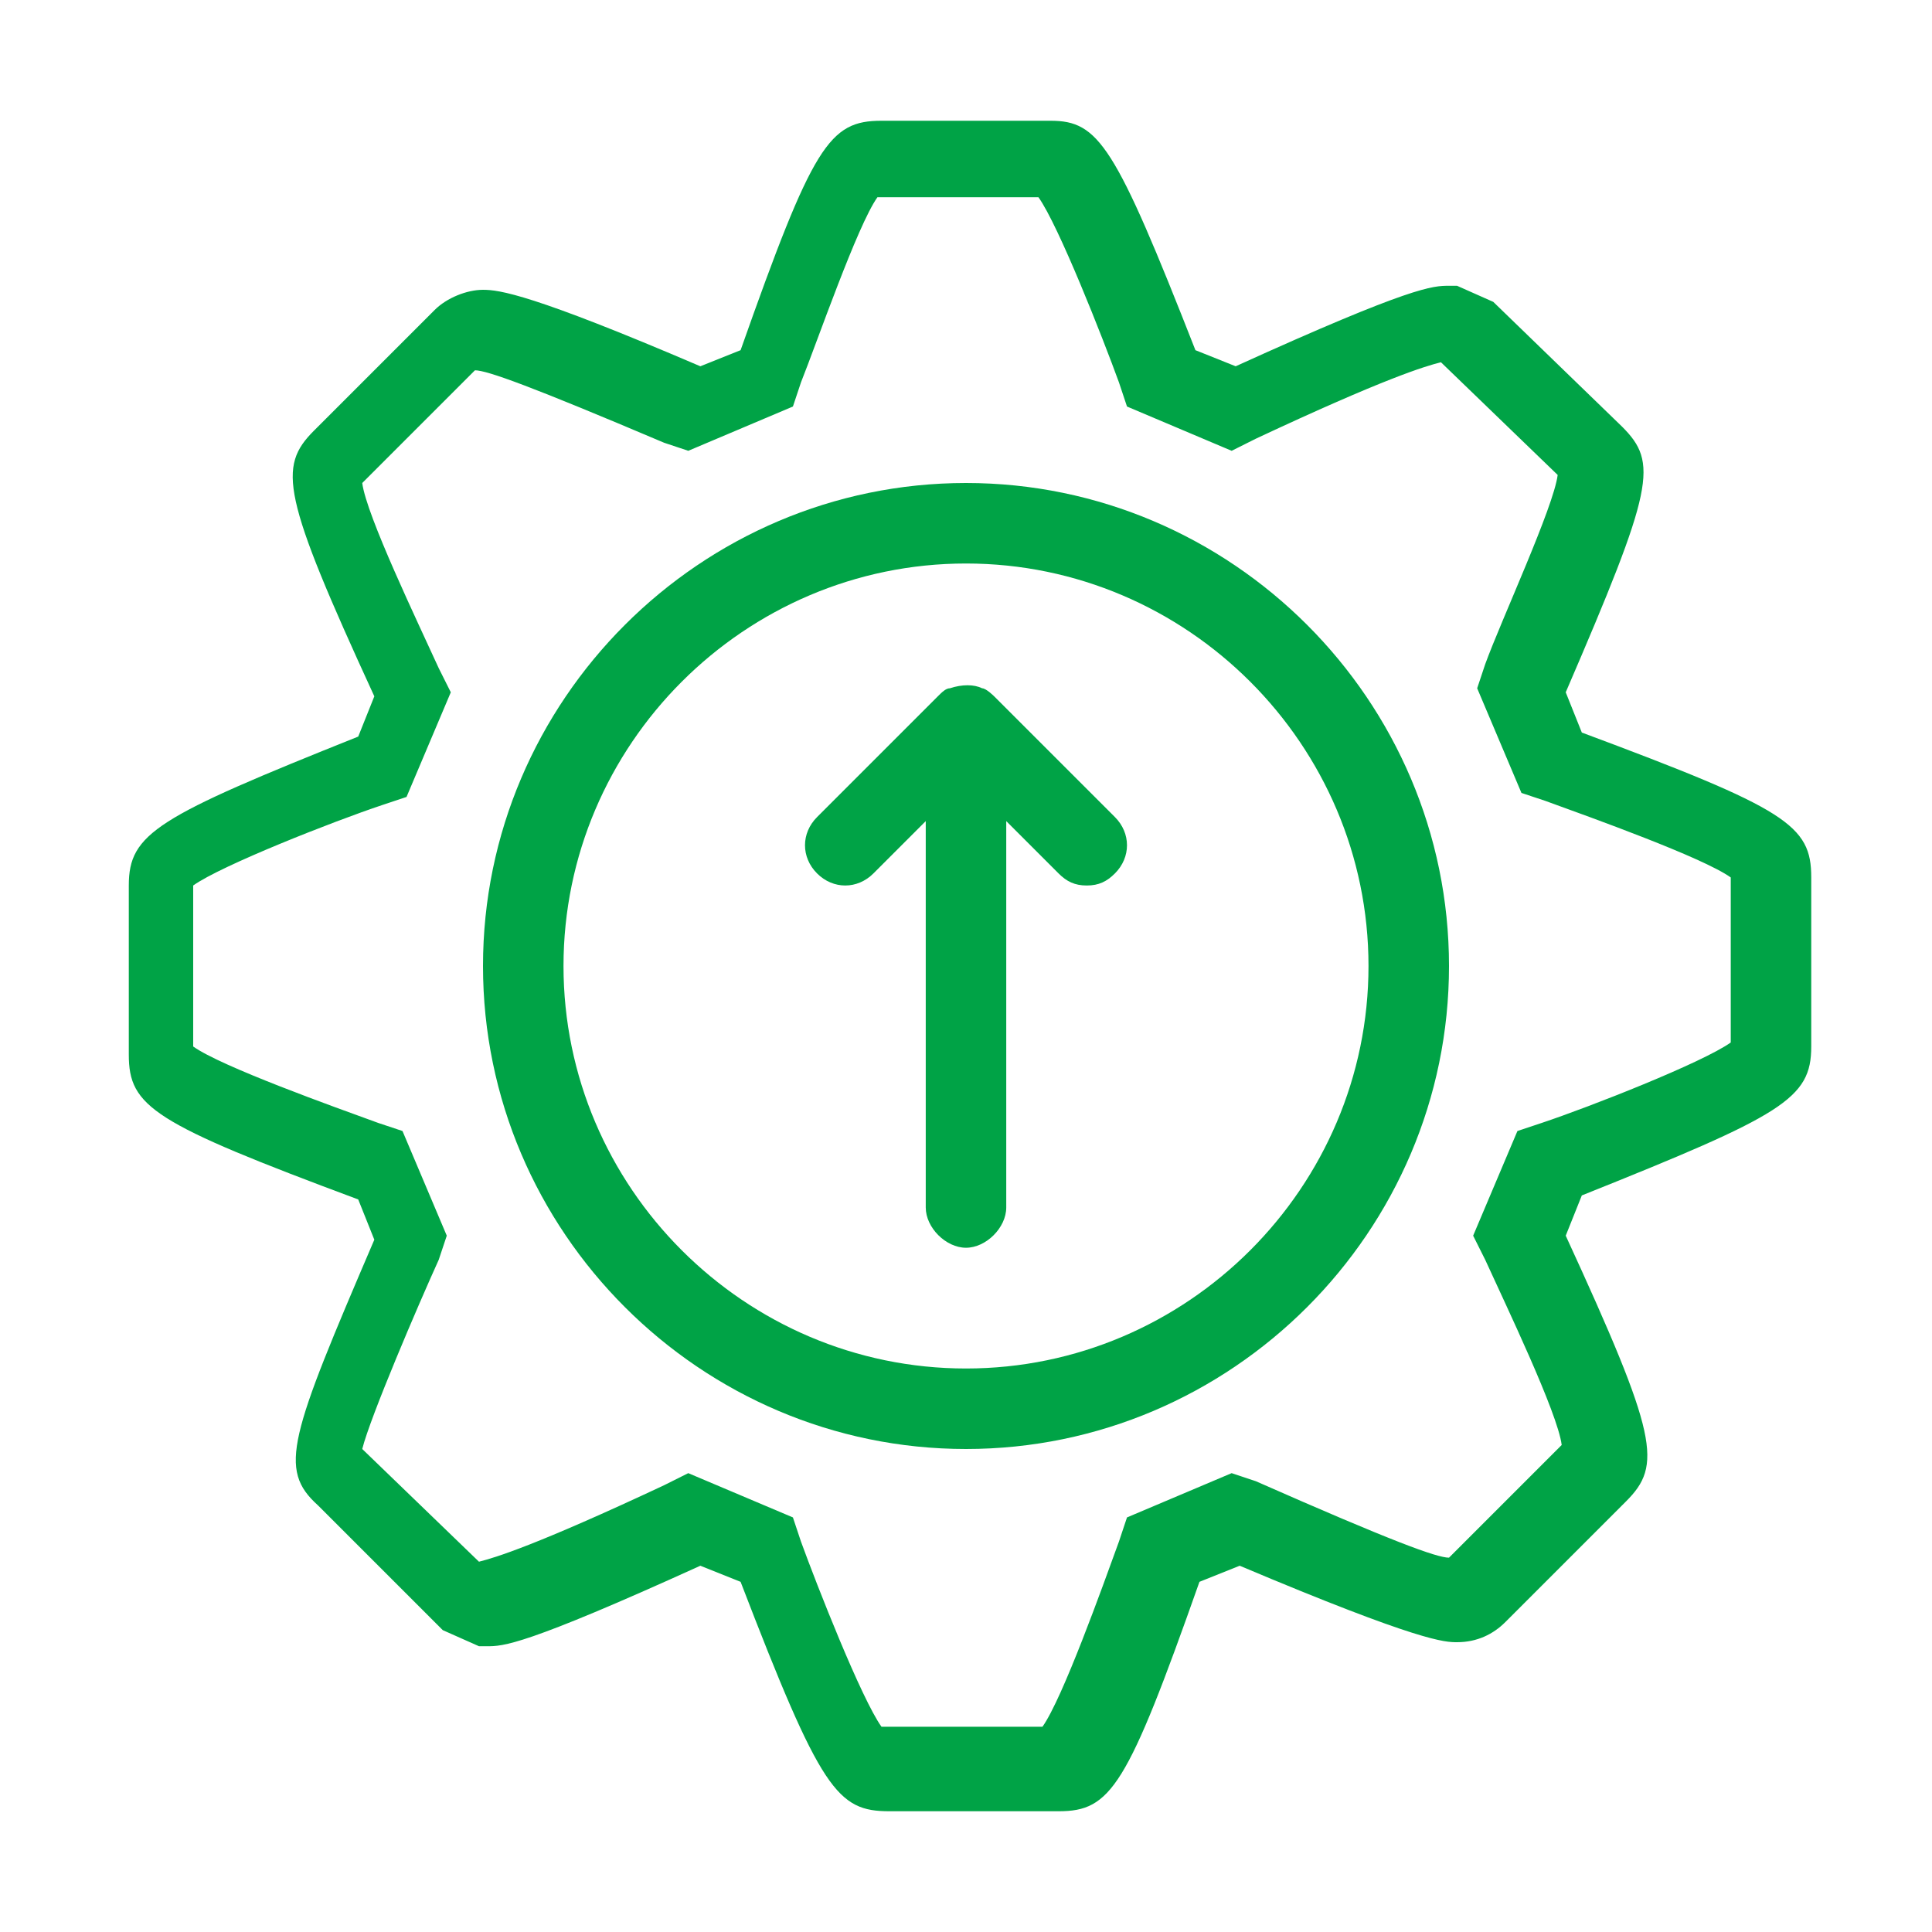 <?xml version="1.0" encoding="UTF-8"?>
<svg id="Layer_1" xmlns="http://www.w3.org/2000/svg" version="1.1" viewBox="0 0 48 48">
  <!-- Generator: Adobe Illustrator 29.6.1, SVG Export Plug-In . SVG Version: 2.1.1 Build 9)  -->
  <defs>
    <style>
      .st0 {
        fill: #00a346;
      }
    </style>
  </defs>
  <path class="st0" d="M24.7,17.3c0,0-.2-.2-.3-.2-.2-.1-.5-.1-.8,0-.1,0-.2.1-.3.2l-3,3c-.4.4-.4,1,0,1.4s1,.4,1.4,0l1.3-1.3v9.6c0,.5.5,1,1,1s1-.5,1-1v-9.6l1.3,1.3c.2.2.4.3.7.3s.5-.1.7-.3c.4-.4.4-1,0-1.4l-3-3h0Z"/>
  <path class="st0" d="M39.3,18.2l-.4-1c2.2-5.1,2.3-5.7,1.4-6.6l-3.2-3.1-.9-.4h-.2c-.4,0-.9,0-5.3,2l-1-.4c-2-5.1-2.4-5.7-3.6-5.7h-4.2c-1.3,0-1.7.6-3.5,5.7l-1,.4c-4.2-1.8-5-1.9-5.4-1.9s-.9.2-1.2.5l-3,3c-.9.9-.8,1.6,1.5,6.6l-.4,1c-5,2-5.7,2.4-5.7,3.7v4.2c0,1.3.6,1.7,5.7,3.6l.4,1c-2.1,4.9-2.4,5.7-1.4,6.6l3.1,3.1.9.4h.2c.4,0,.9,0,5.3-2l1,.4c2,5.2,2.4,5.7,3.7,5.7h4.2c1.3,0,1.7-.6,3.5-5.7l1-.4c4.5,1.9,5.1,1.9,5.4,1.9.5,0,.9-.2,1.2-.5l3-3c.9-.9.8-1.6-1.5-6.6l.4-1c5-2,5.7-2.4,5.7-3.7v-4.2c0-1.3-.6-1.7-5.7-3.6h0ZM43,25.9c-.7.5-3.5,1.6-4.7,2l-.6.2-1.1,2.6.3.6c.5,1.1,1.8,3.8,1.9,4.6l-2.8,2.8c-.3,0-1.4-.4-4.8-1.9l-.6-.2-2.6,1.1-.2.6c-.4,1.1-1.4,3.9-1.9,4.6h-4c-.5-.7-1.6-3.5-2-4.6l-.2-.6-2.6-1.1-.6.3c-3.2,1.5-4.2,1.8-4.6,1.9l-2.9-2.8c.2-.8,1.4-3.6,1.9-4.7l.2-.6-1.1-2.6-.6-.2c-1.1-.4-3.9-1.4-4.6-1.9v-4c.7-.5,3.5-1.6,4.7-2l.6-.2,1.1-2.6-.3-.6c-.5-1.1-1.8-3.8-1.9-4.6l2.8-2.8c.3,0,1.4.4,4.7,1.8l.6.2,2.6-1.1.2-.6c.4-1,1.4-3.9,1.9-4.6h4c.5.7,1.6,3.5,2,4.6l.2.6,2.6,1.1.6-.3c3.2-1.5,4.2-1.8,4.6-1.9l2.9,2.8c-.1.8-1.4,3.6-1.8,4.7l-.2.6,1.1,2.6.6.2c1.1.4,3.9,1.4,4.6,1.9v4h0Z"/>
  <path class="st0" d="M24,12c-6.6,0-12,5.4-12,12s5.4,12,12,12,12-5.4,12-12-5.4-12-12-12ZM24,34c-5.5,0-10-4.5-10-10s4.5-10,10-10,10,4.5,10,10-4.5,10-10,10Z"/>
</svg>